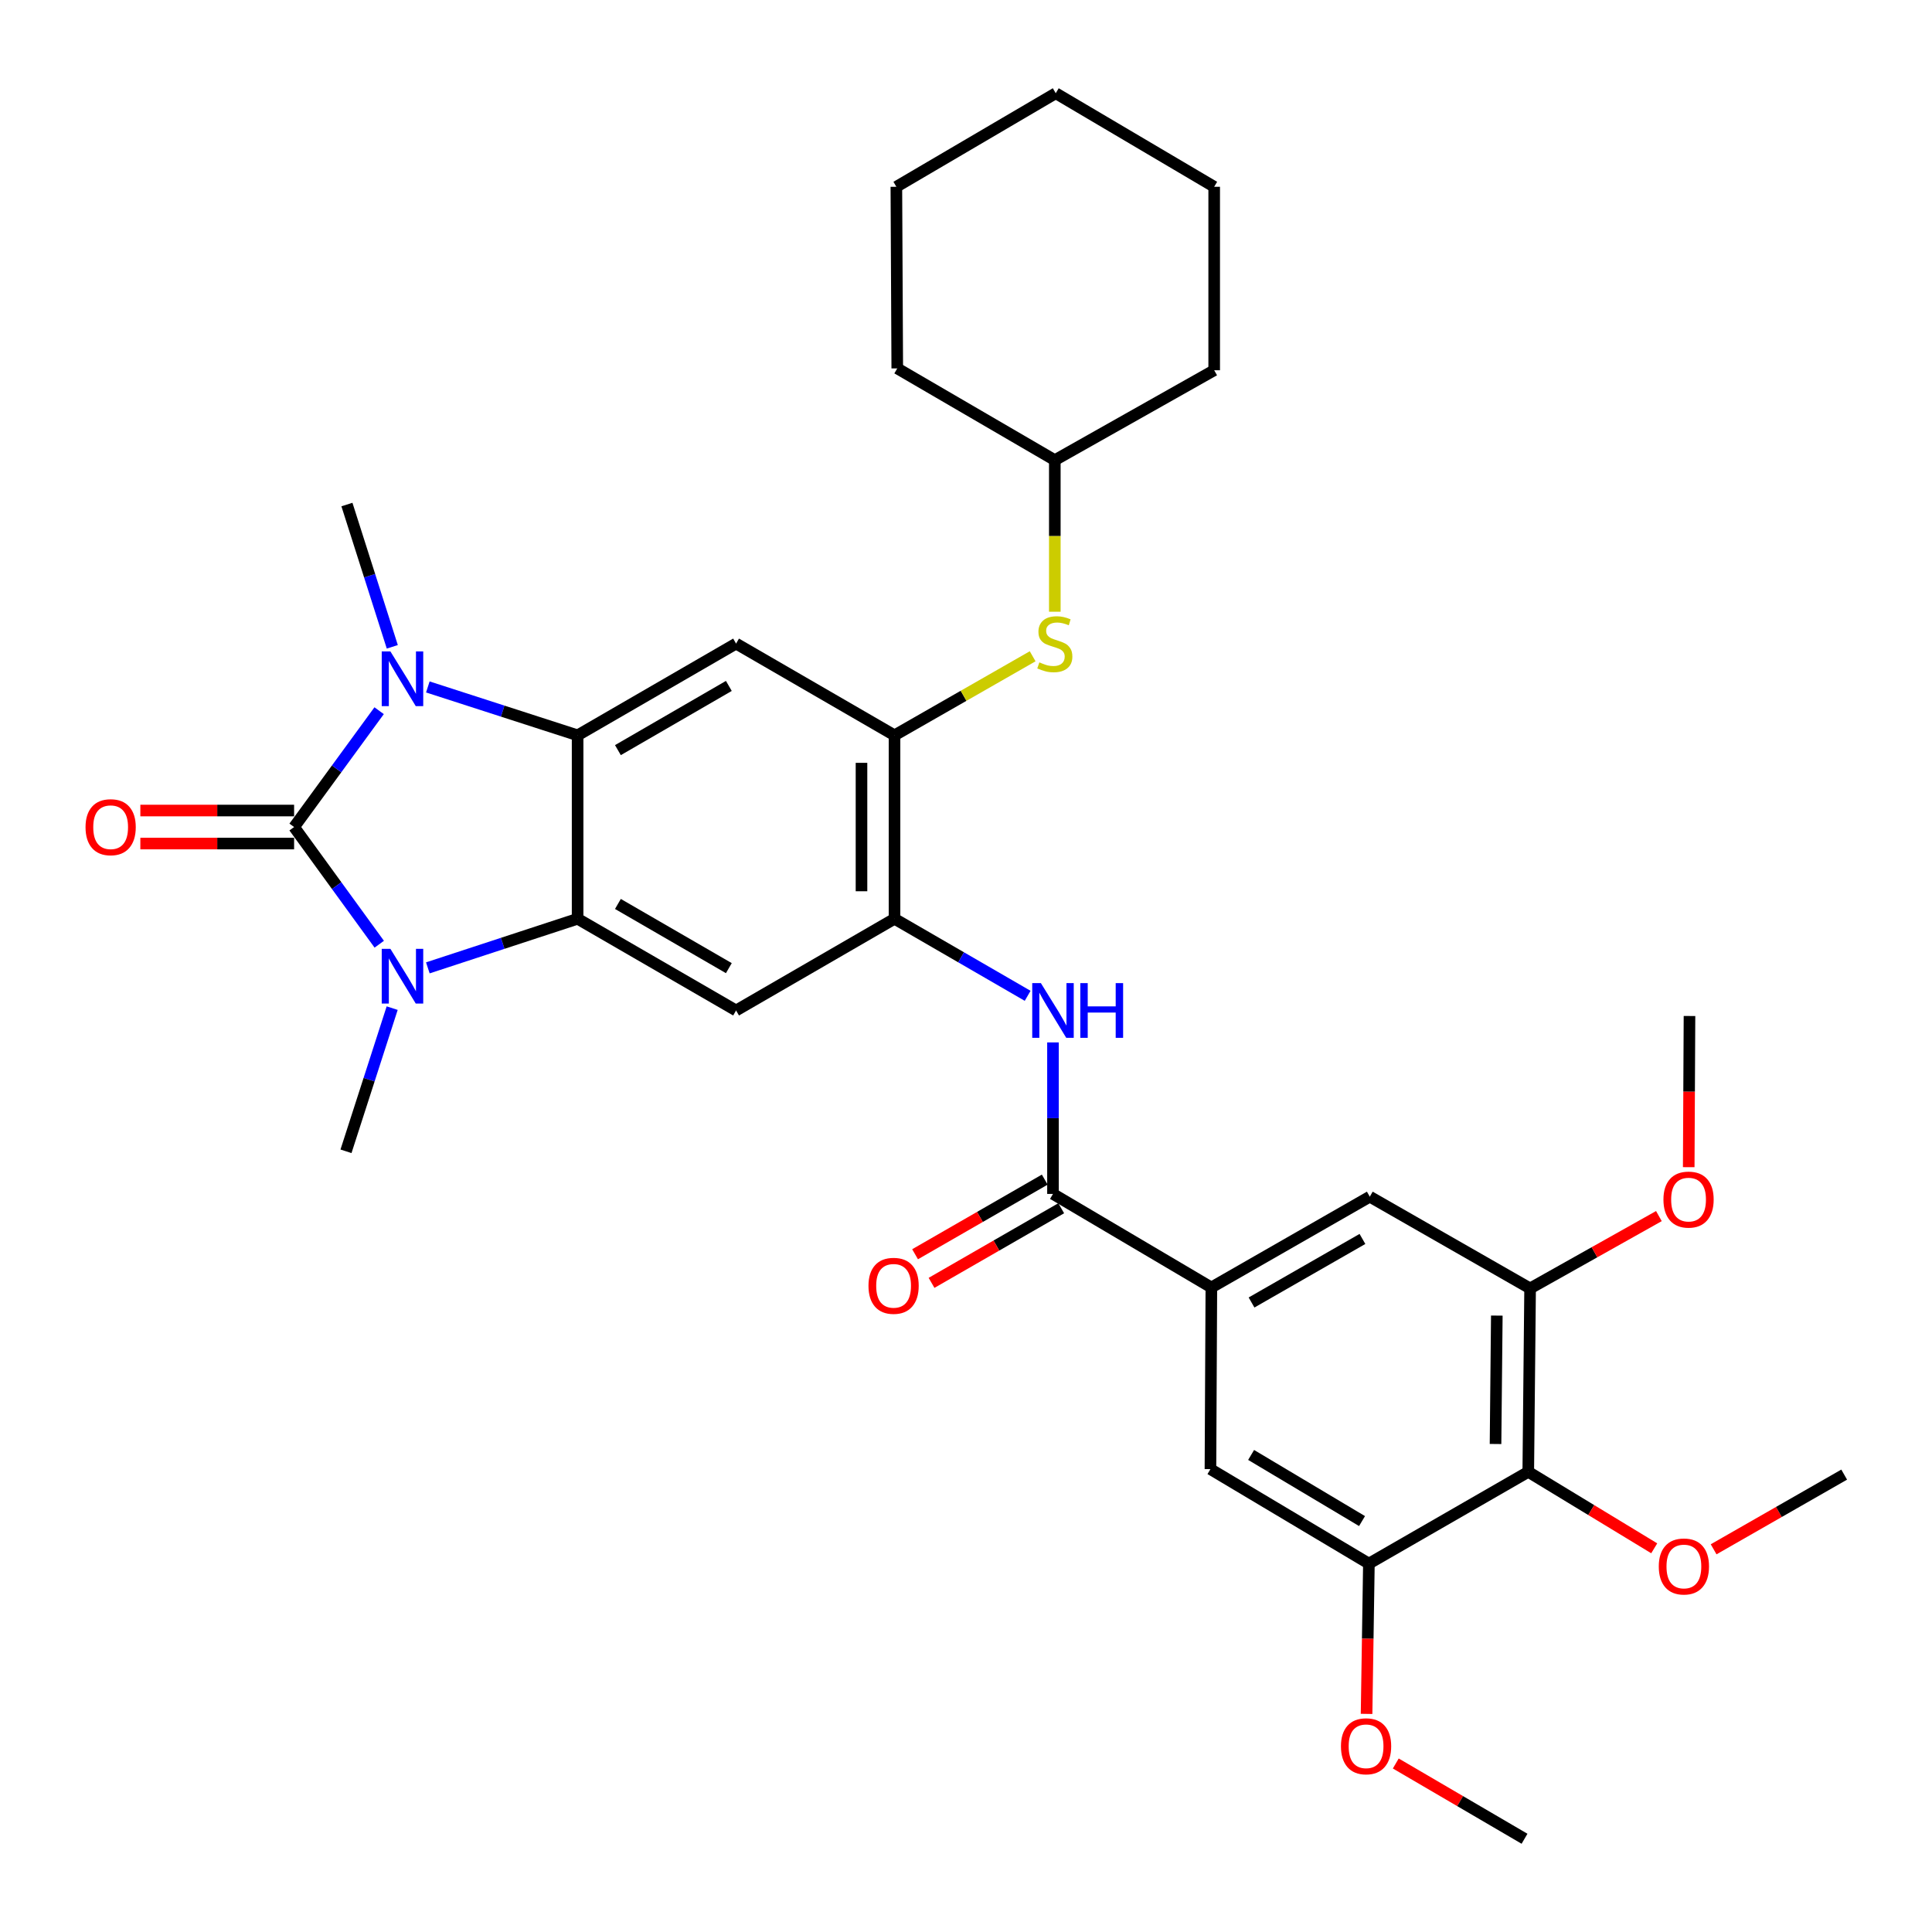 <?xml version='1.0' encoding='iso-8859-1'?>
<svg version='1.1' baseProfile='full'
              xmlns='http://www.w3.org/2000/svg'
                      xmlns:rdkit='http://www.rdkit.org/xml'
                      xmlns:xlink='http://www.w3.org/1999/xlink'
                  xml:space='preserve'
width='1000px' height='1000px' viewBox='0 0 1000 1000'>
<!-- END OF HEADER -->
<rect style='opacity:1.0;fill:#FFFFFF;stroke:none' width='1000' height='1000' x='0' y='0'> </rect>
<path class='bond-0' d='M 152.226,428.077 L 174.232,397.968' style='fill:none;fill-rule:evenodd;stroke:#000000;stroke-width:6px;stroke-linecap:butt;stroke-linejoin:miter;stroke-opacity:1' />
<path class='bond-0' d='M 174.232,397.968 L 196.238,367.858' style='fill:none;fill-rule:evenodd;stroke:#0000FF;stroke-width:6px;stroke-linecap:butt;stroke-linejoin:miter;stroke-opacity:1' />
<path class='bond-1' d='M 152.226,428.077 L 174.263,458.4' style='fill:none;fill-rule:evenodd;stroke:#000000;stroke-width:6px;stroke-linecap:butt;stroke-linejoin:miter;stroke-opacity:1' />
<path class='bond-1' d='M 174.263,458.4 L 196.3,488.723' style='fill:none;fill-rule:evenodd;stroke:#0000FF;stroke-width:6px;stroke-linecap:butt;stroke-linejoin:miter;stroke-opacity:1' />
<path class='bond-17' d='M 152.226,419.533 L 112.436,419.533' style='fill:none;fill-rule:evenodd;stroke:#000000;stroke-width:6px;stroke-linecap:butt;stroke-linejoin:miter;stroke-opacity:1' />
<path class='bond-17' d='M 112.436,419.533 L 72.646,419.533' style='fill:none;fill-rule:evenodd;stroke:#FF0000;stroke-width:6px;stroke-linecap:butt;stroke-linejoin:miter;stroke-opacity:1' />
<path class='bond-17' d='M 152.226,436.621 L 112.436,436.621' style='fill:none;fill-rule:evenodd;stroke:#000000;stroke-width:6px;stroke-linecap:butt;stroke-linejoin:miter;stroke-opacity:1' />
<path class='bond-17' d='M 112.436,436.621 L 72.646,436.621' style='fill:none;fill-rule:evenodd;stroke:#FF0000;stroke-width:6px;stroke-linecap:butt;stroke-linejoin:miter;stroke-opacity:1' />
<path class='bond-2' d='M 221.445,355.56 L 260.207,368.08' style='fill:none;fill-rule:evenodd;stroke:#0000FF;stroke-width:6px;stroke-linecap:butt;stroke-linejoin:miter;stroke-opacity:1' />
<path class='bond-2' d='M 260.207,368.08 L 298.968,380.6' style='fill:none;fill-rule:evenodd;stroke:#000000;stroke-width:6px;stroke-linecap:butt;stroke-linejoin:miter;stroke-opacity:1' />
<path class='bond-19' d='M 203.053,334.795 L 191.311,297.974' style='fill:none;fill-rule:evenodd;stroke:#0000FF;stroke-width:6px;stroke-linecap:butt;stroke-linejoin:miter;stroke-opacity:1' />
<path class='bond-19' d='M 191.311,297.974 L 179.568,261.152' style='fill:none;fill-rule:evenodd;stroke:#000000;stroke-width:6px;stroke-linecap:butt;stroke-linejoin:miter;stroke-opacity:1' />
<path class='bond-3' d='M 221.448,500.966 L 260.208,488.26' style='fill:none;fill-rule:evenodd;stroke:#0000FF;stroke-width:6px;stroke-linecap:butt;stroke-linejoin:miter;stroke-opacity:1' />
<path class='bond-3' d='M 260.208,488.26 L 298.968,475.554' style='fill:none;fill-rule:evenodd;stroke:#000000;stroke-width:6px;stroke-linecap:butt;stroke-linejoin:miter;stroke-opacity:1' />
<path class='bond-20' d='M 202.988,521.81 L 191.036,558.862' style='fill:none;fill-rule:evenodd;stroke:#0000FF;stroke-width:6px;stroke-linecap:butt;stroke-linejoin:miter;stroke-opacity:1' />
<path class='bond-20' d='M 191.036,558.862 L 179.084,595.913' style='fill:none;fill-rule:evenodd;stroke:#000000;stroke-width:6px;stroke-linecap:butt;stroke-linejoin:miter;stroke-opacity:1' />
<path class='bond-5' d='M 298.968,380.6 L 380.992,333.122' style='fill:none;fill-rule:evenodd;stroke:#000000;stroke-width:6px;stroke-linecap:butt;stroke-linejoin:miter;stroke-opacity:1' />
<path class='bond-5' d='M 319.832,388.268 L 377.249,355.033' style='fill:none;fill-rule:evenodd;stroke:#000000;stroke-width:6px;stroke-linecap:butt;stroke-linejoin:miter;stroke-opacity:1' />
<path class='bond-33' d='M 298.968,380.6 L 298.968,475.554' style='fill:none;fill-rule:evenodd;stroke:#000000;stroke-width:6px;stroke-linecap:butt;stroke-linejoin:miter;stroke-opacity:1' />
<path class='bond-4' d='M 298.968,475.554 L 380.992,523.022' style='fill:none;fill-rule:evenodd;stroke:#000000;stroke-width:6px;stroke-linecap:butt;stroke-linejoin:miter;stroke-opacity:1' />
<path class='bond-4' d='M 319.831,467.884 L 377.248,501.111' style='fill:none;fill-rule:evenodd;stroke:#000000;stroke-width:6px;stroke-linecap:butt;stroke-linejoin:miter;stroke-opacity:1' />
<path class='bond-6' d='M 380.992,523.022 L 462.998,475.554' style='fill:none;fill-rule:evenodd;stroke:#000000;stroke-width:6px;stroke-linecap:butt;stroke-linejoin:miter;stroke-opacity:1' />
<path class='bond-8' d='M 380.992,333.122 L 462.998,380.6' style='fill:none;fill-rule:evenodd;stroke:#000000;stroke-width:6px;stroke-linecap:butt;stroke-linejoin:miter;stroke-opacity:1' />
<path class='bond-9' d='M 462.998,475.554 L 497.455,495.495' style='fill:none;fill-rule:evenodd;stroke:#000000;stroke-width:6px;stroke-linecap:butt;stroke-linejoin:miter;stroke-opacity:1' />
<path class='bond-9' d='M 497.455,495.495 L 531.913,515.436' style='fill:none;fill-rule:evenodd;stroke:#0000FF;stroke-width:6px;stroke-linecap:butt;stroke-linejoin:miter;stroke-opacity:1' />
<path class='bond-34' d='M 462.998,475.554 L 462.998,380.6' style='fill:none;fill-rule:evenodd;stroke:#000000;stroke-width:6px;stroke-linecap:butt;stroke-linejoin:miter;stroke-opacity:1' />
<path class='bond-34' d='M 445.909,461.311 L 445.909,394.843' style='fill:none;fill-rule:evenodd;stroke:#000000;stroke-width:6px;stroke-linecap:butt;stroke-linejoin:miter;stroke-opacity:1' />
<path class='bond-7' d='M 545.022,617.976 L 545.022,578.766' style='fill:none;fill-rule:evenodd;stroke:#000000;stroke-width:6px;stroke-linecap:butt;stroke-linejoin:miter;stroke-opacity:1' />
<path class='bond-7' d='M 545.022,578.766 L 545.022,539.556' style='fill:none;fill-rule:evenodd;stroke:#0000FF;stroke-width:6px;stroke-linecap:butt;stroke-linejoin:miter;stroke-opacity:1' />
<path class='bond-10' d='M 545.022,617.976 L 626.999,666.394' style='fill:none;fill-rule:evenodd;stroke:#000000;stroke-width:6px;stroke-linecap:butt;stroke-linejoin:miter;stroke-opacity:1' />
<path class='bond-18' d='M 540.76,610.571 L 507.201,629.884' style='fill:none;fill-rule:evenodd;stroke:#000000;stroke-width:6px;stroke-linecap:butt;stroke-linejoin:miter;stroke-opacity:1' />
<path class='bond-18' d='M 507.201,629.884 L 473.641,649.197' style='fill:none;fill-rule:evenodd;stroke:#FF0000;stroke-width:6px;stroke-linecap:butt;stroke-linejoin:miter;stroke-opacity:1' />
<path class='bond-18' d='M 549.284,625.382 L 515.724,644.695' style='fill:none;fill-rule:evenodd;stroke:#000000;stroke-width:6px;stroke-linecap:butt;stroke-linejoin:miter;stroke-opacity:1' />
<path class='bond-18' d='M 515.724,644.695 L 482.164,664.008' style='fill:none;fill-rule:evenodd;stroke:#FF0000;stroke-width:6px;stroke-linecap:butt;stroke-linejoin:miter;stroke-opacity:1' />
<path class='bond-16' d='M 462.998,380.6 L 498.75,360.142' style='fill:none;fill-rule:evenodd;stroke:#000000;stroke-width:6px;stroke-linecap:butt;stroke-linejoin:miter;stroke-opacity:1' />
<path class='bond-16' d='M 498.75,360.142 L 534.502,339.685' style='fill:none;fill-rule:evenodd;stroke:#CCCC00;stroke-width:6px;stroke-linecap:butt;stroke-linejoin:miter;stroke-opacity:1' />
<path class='bond-14' d='M 626.999,666.394 L 626.524,760.418' style='fill:none;fill-rule:evenodd;stroke:#000000;stroke-width:6px;stroke-linecap:butt;stroke-linejoin:miter;stroke-opacity:1' />
<path class='bond-15' d='M 626.999,666.394 L 709.004,619.4' style='fill:none;fill-rule:evenodd;stroke:#000000;stroke-width:6px;stroke-linecap:butt;stroke-linejoin:miter;stroke-opacity:1' />
<path class='bond-15' d='M 647.796,674.171 L 705.2,641.276' style='fill:none;fill-rule:evenodd;stroke:#000000;stroke-width:6px;stroke-linecap:butt;stroke-linejoin:miter;stroke-opacity:1' />
<path class='bond-11' d='M 791.028,761.823 L 791.978,666.878' style='fill:none;fill-rule:evenodd;stroke:#000000;stroke-width:6px;stroke-linecap:butt;stroke-linejoin:miter;stroke-opacity:1' />
<path class='bond-11' d='M 774.083,747.41 L 774.748,680.949' style='fill:none;fill-rule:evenodd;stroke:#000000;stroke-width:6px;stroke-linecap:butt;stroke-linejoin:miter;stroke-opacity:1' />
<path class='bond-21' d='M 791.028,761.823 L 823.627,781.612' style='fill:none;fill-rule:evenodd;stroke:#000000;stroke-width:6px;stroke-linecap:butt;stroke-linejoin:miter;stroke-opacity:1' />
<path class='bond-21' d='M 823.627,781.612 L 856.225,801.402' style='fill:none;fill-rule:evenodd;stroke:#FF0000;stroke-width:6px;stroke-linecap:butt;stroke-linejoin:miter;stroke-opacity:1' />
<path class='bond-35' d='M 791.028,761.823 L 708.539,809.319' style='fill:none;fill-rule:evenodd;stroke:#000000;stroke-width:6px;stroke-linecap:butt;stroke-linejoin:miter;stroke-opacity:1' />
<path class='bond-12' d='M 708.539,809.319 L 626.524,760.418' style='fill:none;fill-rule:evenodd;stroke:#000000;stroke-width:6px;stroke-linecap:butt;stroke-linejoin:miter;stroke-opacity:1' />
<path class='bond-12' d='M 704.988,787.306 L 647.578,753.075' style='fill:none;fill-rule:evenodd;stroke:#000000;stroke-width:6px;stroke-linecap:butt;stroke-linejoin:miter;stroke-opacity:1' />
<path class='bond-23' d='M 708.539,809.319 L 707.937,848.213' style='fill:none;fill-rule:evenodd;stroke:#000000;stroke-width:6px;stroke-linecap:butt;stroke-linejoin:miter;stroke-opacity:1' />
<path class='bond-23' d='M 707.937,848.213 L 707.335,887.107' style='fill:none;fill-rule:evenodd;stroke:#FF0000;stroke-width:6px;stroke-linecap:butt;stroke-linejoin:miter;stroke-opacity:1' />
<path class='bond-13' d='M 791.978,666.878 L 709.004,619.4' style='fill:none;fill-rule:evenodd;stroke:#000000;stroke-width:6px;stroke-linecap:butt;stroke-linejoin:miter;stroke-opacity:1' />
<path class='bond-22' d='M 791.978,666.878 L 825.31,648.161' style='fill:none;fill-rule:evenodd;stroke:#000000;stroke-width:6px;stroke-linecap:butt;stroke-linejoin:miter;stroke-opacity:1' />
<path class='bond-22' d='M 825.31,648.161 L 858.641,629.445' style='fill:none;fill-rule:evenodd;stroke:#FF0000;stroke-width:6px;stroke-linecap:butt;stroke-linejoin:miter;stroke-opacity:1' />
<path class='bond-24' d='M 545.971,316.629 L 545.971,277.403' style='fill:none;fill-rule:evenodd;stroke:#CCCC00;stroke-width:6px;stroke-linecap:butt;stroke-linejoin:miter;stroke-opacity:1' />
<path class='bond-24' d='M 545.971,277.403 L 545.971,238.177' style='fill:none;fill-rule:evenodd;stroke:#000000;stroke-width:6px;stroke-linecap:butt;stroke-linejoin:miter;stroke-opacity:1' />
<path class='bond-25' d='M 886.971,801.919 L 920.758,782.588' style='fill:none;fill-rule:evenodd;stroke:#FF0000;stroke-width:6px;stroke-linecap:butt;stroke-linejoin:miter;stroke-opacity:1' />
<path class='bond-25' d='M 920.758,782.588 L 954.545,763.256' style='fill:none;fill-rule:evenodd;stroke:#000000;stroke-width:6px;stroke-linecap:butt;stroke-linejoin:miter;stroke-opacity:1' />
<path class='bond-26' d='M 874.078,604.131 L 874.277,565.005' style='fill:none;fill-rule:evenodd;stroke:#FF0000;stroke-width:6px;stroke-linecap:butt;stroke-linejoin:miter;stroke-opacity:1' />
<path class='bond-26' d='M 874.277,565.005 L 874.477,525.879' style='fill:none;fill-rule:evenodd;stroke:#000000;stroke-width:6px;stroke-linecap:butt;stroke-linejoin:miter;stroke-opacity:1' />
<path class='bond-27' d='M 722.452,912.779 L 755.772,932.26' style='fill:none;fill-rule:evenodd;stroke:#FF0000;stroke-width:6px;stroke-linecap:butt;stroke-linejoin:miter;stroke-opacity:1' />
<path class='bond-27' d='M 755.772,932.26 L 789.092,951.741' style='fill:none;fill-rule:evenodd;stroke:#000000;stroke-width:6px;stroke-linecap:butt;stroke-linejoin:miter;stroke-opacity:1' />
<path class='bond-28' d='M 545.971,238.177 L 628.461,191.64' style='fill:none;fill-rule:evenodd;stroke:#000000;stroke-width:6px;stroke-linecap:butt;stroke-linejoin:miter;stroke-opacity:1' />
<path class='bond-29' d='M 545.971,238.177 L 464.422,190.681' style='fill:none;fill-rule:evenodd;stroke:#000000;stroke-width:6px;stroke-linecap:butt;stroke-linejoin:miter;stroke-opacity:1' />
<path class='bond-31' d='M 628.461,191.64 L 628.461,96.676' style='fill:none;fill-rule:evenodd;stroke:#000000;stroke-width:6px;stroke-linecap:butt;stroke-linejoin:miter;stroke-opacity:1' />
<path class='bond-30' d='M 464.422,190.681 L 463.957,96.676' style='fill:none;fill-rule:evenodd;stroke:#000000;stroke-width:6px;stroke-linecap:butt;stroke-linejoin:miter;stroke-opacity:1' />
<path class='bond-32' d='M 463.957,96.676 L 546.456,48.259' style='fill:none;fill-rule:evenodd;stroke:#000000;stroke-width:6px;stroke-linecap:butt;stroke-linejoin:miter;stroke-opacity:1' />
<path class='bond-36' d='M 628.461,96.676 L 546.456,48.259' style='fill:none;fill-rule:evenodd;stroke:#000000;stroke-width:6px;stroke-linecap:butt;stroke-linejoin:miter;stroke-opacity:1' />
<path  class='atom-1' d='M 202.064 337.161
L 211.344 352.161
Q 212.264 353.641, 213.744 356.321
Q 215.224 359.001, 215.304 359.161
L 215.304 337.161
L 219.064 337.161
L 219.064 365.481
L 215.184 365.481
L 205.224 349.081
Q 204.064 347.161, 202.824 344.961
Q 201.624 342.761, 201.264 342.081
L 201.264 365.481
L 197.584 365.481
L 197.584 337.161
L 202.064 337.161
' fill='#0000FF'/>
<path  class='atom-2' d='M 202.064 491.109
L 211.344 506.109
Q 212.264 507.589, 213.744 510.269
Q 215.224 512.949, 215.304 513.109
L 215.304 491.109
L 219.064 491.109
L 219.064 519.429
L 215.184 519.429
L 205.224 503.029
Q 204.064 501.109, 202.824 498.909
Q 201.624 496.709, 201.264 496.029
L 201.264 519.429
L 197.584 519.429
L 197.584 491.109
L 202.064 491.109
' fill='#0000FF'/>
<path  class='atom-10' d='M 538.762 508.862
L 548.042 523.862
Q 548.962 525.342, 550.442 528.022
Q 551.922 530.702, 552.002 530.862
L 552.002 508.862
L 555.762 508.862
L 555.762 537.182
L 551.882 537.182
L 541.922 520.782
Q 540.762 518.862, 539.522 516.662
Q 538.322 514.462, 537.962 513.782
L 537.962 537.182
L 534.282 537.182
L 534.282 508.862
L 538.762 508.862
' fill='#0000FF'/>
<path  class='atom-10' d='M 559.162 508.862
L 563.002 508.862
L 563.002 520.902
L 577.482 520.902
L 577.482 508.862
L 581.322 508.862
L 581.322 537.182
L 577.482 537.182
L 577.482 524.102
L 563.002 524.102
L 563.002 537.182
L 559.162 537.182
L 559.162 508.862
' fill='#0000FF'/>
<path  class='atom-17' d='M 537.971 342.842
Q 538.291 342.962, 539.611 343.522
Q 540.931 344.082, 542.371 344.442
Q 543.851 344.762, 545.291 344.762
Q 547.971 344.762, 549.531 343.482
Q 551.091 342.162, 551.091 339.882
Q 551.091 338.322, 550.291 337.362
Q 549.531 336.402, 548.331 335.882
Q 547.131 335.362, 545.131 334.762
Q 542.611 334.002, 541.091 333.282
Q 539.611 332.562, 538.531 331.042
Q 537.491 329.522, 537.491 326.962
Q 537.491 323.402, 539.891 321.202
Q 542.331 319.002, 547.131 319.002
Q 550.411 319.002, 554.131 320.562
L 553.211 323.642
Q 549.811 322.242, 547.251 322.242
Q 544.491 322.242, 542.971 323.402
Q 541.451 324.522, 541.491 326.482
Q 541.491 328.002, 542.251 328.922
Q 543.051 329.842, 544.171 330.362
Q 545.331 330.882, 547.251 331.482
Q 549.811 332.282, 551.331 333.082
Q 552.851 333.882, 553.931 335.522
Q 555.051 337.122, 555.051 339.882
Q 555.051 343.802, 552.411 345.922
Q 549.811 348.002, 545.451 348.002
Q 542.931 348.002, 541.011 347.442
Q 539.131 346.922, 536.891 346.002
L 537.971 342.842
' fill='#CCCC00'/>
<path  class='atom-18' d='M 44.272 428.157
Q 44.272 421.357, 47.632 417.557
Q 50.992 413.757, 57.272 413.757
Q 63.552 413.757, 66.912 417.557
Q 70.272 421.357, 70.272 428.157
Q 70.272 435.037, 66.872 438.957
Q 63.472 442.837, 57.272 442.837
Q 51.032 442.837, 47.632 438.957
Q 44.272 435.077, 44.272 428.157
M 57.272 439.637
Q 61.592 439.637, 63.912 436.757
Q 66.272 433.837, 66.272 428.157
Q 66.272 422.597, 63.912 419.797
Q 61.592 416.957, 57.272 416.957
Q 52.952 416.957, 50.592 419.757
Q 48.272 422.557, 48.272 428.157
Q 48.272 433.877, 50.592 436.757
Q 52.952 439.637, 57.272 439.637
' fill='#FF0000'/>
<path  class='atom-19' d='M 449.523 665.534
Q 449.523 658.734, 452.883 654.934
Q 456.243 651.134, 462.523 651.134
Q 468.803 651.134, 472.163 654.934
Q 475.523 658.734, 475.523 665.534
Q 475.523 672.414, 472.123 676.334
Q 468.723 680.214, 462.523 680.214
Q 456.283 680.214, 452.883 676.334
Q 449.523 672.454, 449.523 665.534
M 462.523 677.014
Q 466.843 677.014, 469.163 674.134
Q 471.523 671.214, 471.523 665.534
Q 471.523 659.974, 469.163 657.174
Q 466.843 654.334, 462.523 654.334
Q 458.203 654.334, 455.843 657.134
Q 453.523 659.934, 453.523 665.534
Q 453.523 671.254, 455.843 674.134
Q 458.203 677.014, 462.523 677.014
' fill='#FF0000'/>
<path  class='atom-22' d='M 858.581 810.804
Q 858.581 804.004, 861.941 800.204
Q 865.301 796.404, 871.581 796.404
Q 877.861 796.404, 881.221 800.204
Q 884.581 804.004, 884.581 810.804
Q 884.581 817.684, 881.181 821.604
Q 877.781 825.484, 871.581 825.484
Q 865.341 825.484, 861.941 821.604
Q 858.581 817.724, 858.581 810.804
M 871.581 822.284
Q 875.901 822.284, 878.221 819.404
Q 880.581 816.484, 880.581 810.804
Q 880.581 805.244, 878.221 802.444
Q 875.901 799.604, 871.581 799.604
Q 867.261 799.604, 864.901 802.404
Q 862.581 805.204, 862.581 810.804
Q 862.581 816.524, 864.901 819.404
Q 867.261 822.284, 871.581 822.284
' fill='#FF0000'/>
<path  class='atom-23' d='M 860.993 620.904
Q 860.993 614.104, 864.353 610.304
Q 867.713 606.504, 873.993 606.504
Q 880.273 606.504, 883.633 610.304
Q 886.993 614.104, 886.993 620.904
Q 886.993 627.784, 883.593 631.704
Q 880.193 635.584, 873.993 635.584
Q 867.753 635.584, 864.353 631.704
Q 860.993 627.824, 860.993 620.904
M 873.993 632.384
Q 878.313 632.384, 880.633 629.504
Q 882.993 626.584, 882.993 620.904
Q 882.993 615.344, 880.633 612.544
Q 878.313 609.704, 873.993 609.704
Q 869.673 609.704, 867.313 612.504
Q 864.993 615.304, 864.993 620.904
Q 864.993 626.624, 867.313 629.504
Q 869.673 632.384, 873.993 632.384
' fill='#FF0000'/>
<path  class='atom-24' d='M 694.077 903.869
Q 694.077 897.069, 697.437 893.269
Q 700.797 889.469, 707.077 889.469
Q 713.357 889.469, 716.717 893.269
Q 720.077 897.069, 720.077 903.869
Q 720.077 910.749, 716.677 914.669
Q 713.277 918.549, 707.077 918.549
Q 700.837 918.549, 697.437 914.669
Q 694.077 910.789, 694.077 903.869
M 707.077 915.349
Q 711.397 915.349, 713.717 912.469
Q 716.077 909.549, 716.077 903.869
Q 716.077 898.309, 713.717 895.509
Q 711.397 892.669, 707.077 892.669
Q 702.757 892.669, 700.397 895.469
Q 698.077 898.269, 698.077 903.869
Q 698.077 909.589, 700.397 912.469
Q 702.757 915.349, 707.077 915.349
' fill='#FF0000'/>
</svg>
